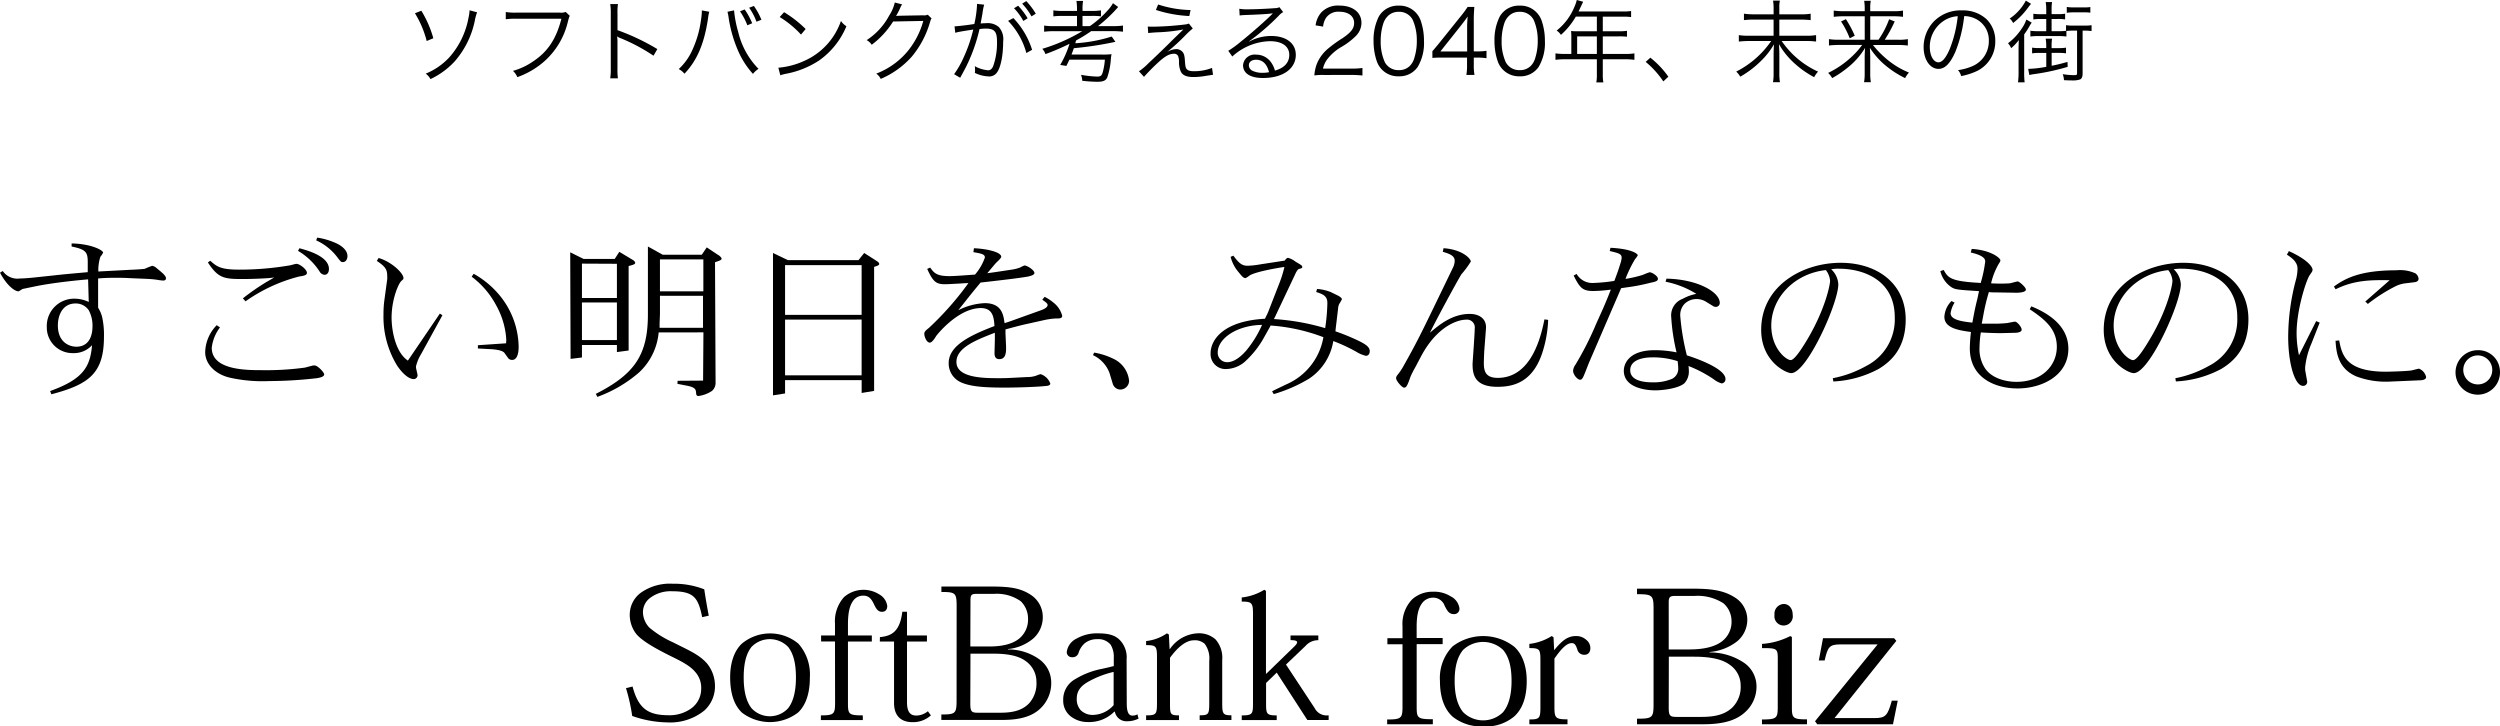 <svg xmlns="http://www.w3.org/2000/svg" width="446.564" height="129.767" viewBox="0 0 446.564 129.767">
  <g id="hero-ttl" transform="translate(0 42.444)">
    <path id="パス_2106" data-name="パス 2106" d="M189.827,103.406c-.711-3.458-1.447-4.632-5.406-4.632a6.054,6.054,0,0,0-4,1.269,3.173,3.173,0,0,0-1.174,2.538,4.1,4.1,0,0,0,1.142,2.684,17.823,17.823,0,0,0,4.264,2.652c2.621,1.345,4.6,2.119,6.041,3.763a6.346,6.346,0,0,1,1.415,3.96,5.812,5.812,0,0,1-1.9,4.442A9.692,9.692,0,0,1,183.6,122.2a19.671,19.671,0,0,1-6.276-1.149,32.584,32.584,0,0,0-1.11-4.962l1.174-.3c1.079,4.125,2.957,5.133,6.51,5.133a6.6,6.6,0,0,0,4.036-1.269,4.3,4.3,0,0,0,1.713-3.49,4.188,4.188,0,0,0-1.079-2.989c-1.072-1.269-2.887-2.081-4.835-3.052-2.05-1.041-4.867-2.538-5.838-3.928a5.622,5.622,0,0,1-1.009-3.223,4.867,4.867,0,0,1,2.018-3.96,9.03,9.03,0,0,1,5.673-1.58,14.759,14.759,0,0,1,5.622,1c.2,1.377.5,3.173.806,4.7Z" transform="translate(-64.397 -35.605)"/>
    <path id="パス_2107" data-name="パス 2107" d="M207.958,119.3c0-2.589.47-4.264,1.377-5.444a4.543,4.543,0,0,1,6.58,0c.907,1.18,1.377,2.855,1.377,5.444,0,2.716-.571,4.442-1.409,5.5a4.442,4.442,0,0,1-6.51,0C208.529,123.732,207.958,122.019,207.958,119.3Zm-2.418-.038c0,3.052.806,5.076,2.113,6.314a8.249,8.249,0,0,0,10.077-.07c1.269-1.269,2.05-3.223,2.05-6.244a8.288,8.288,0,0,0-2.05-6.009,7.894,7.894,0,0,0-10.108,0C206.282,114.531,205.54,116.613,205.54,119.265Z" transform="translate(-75.116 -40.721)"/>
    <path id="パス_2108" data-name="パス 2108" d="M233.6,108.37h-2.481V107.3H233.6v-2.113a6.449,6.449,0,0,1,1.612-4.734,5.273,5.273,0,0,1,6.276-.5,2.8,2.8,0,0,1,1.447,2.075c0,.673-.336,1.047-.939,1.047-.806,0-1.11-.7-1.478-1.447s-.806-1.44-1.847-1.44a2.189,2.189,0,0,0-1.682.736c-.673.806-1.072,2.018-1.072,4.4v1.98h4.264v1.079h-4.264V119.36c0,2.012.133,2.215,2.652,2.215v.838H231.08v-.838c2.348,0,2.538-.235,2.538-2.284Z" transform="translate(-84.45 -36.235)"/>
    <path id="パス_2109" data-name="パス 2109" d="M247.689,109.851c2.119-.2,3.566-1.009,4-4.531h.838v4.239h3.56v1.079h-3.56v10.844c0,1.574.47,2.38,1.643,2.38a3.325,3.325,0,0,0,2.088-.774l.533.742a4.733,4.733,0,0,1-3.287,1.212c-1.713,0-3.293-.812-3.293-3.427V110.637H247.67Z" transform="translate(-90.512 -38.49)"/>
    <path id="パス_2110" data-name="パス 2110" d="M270.193,100.707c0-.907.133-1.174,1-1.174h3.173a7.432,7.432,0,0,1,4.8,1.307,4.3,4.3,0,0,1,1.307,3.059,4.4,4.4,0,0,1-1.542,3.592c-1.212,1.009-3.09,1.44-5.406,1.44h-3.357Zm-2.481,17.831c0,2.38-.209,2.538-2.722,2.538v.971h10.946c3.49,0,5.47-.806,6.783-2.081a6.238,6.238,0,0,0,1.9-4.632,5.114,5.114,0,0,0-2.151-4.131,9.556,9.556,0,0,0-5.571-1.745v-.07a8.211,8.211,0,0,0,4.531-1.9,5.076,5.076,0,0,0,1.681-3.858,4.677,4.677,0,0,0-2.151-3.928c-1.815-1.212-3.807-1.478-6.917-1.478H265v.971c2.538,0,2.722.171,2.722,2.589Zm2.481-8.325h4.163c2.754,0,4.6.47,5.774,1.377a4.5,4.5,0,0,1,1.847,3.687,5.279,5.279,0,0,1-1.314,3.807c-1.136,1.174-2.684,1.675-5.076,1.675h-4.156c-1.041,0-1.269-.235-1.269-1.643Z" transform="translate(-96.842 -35.895)"/>
    <path id="パス_2111" data-name="パス 2111" d="M308.3,124.223a5.076,5.076,0,0,1-3.63,1.745,3.071,3.071,0,0,1-2.215-.806,2.875,2.875,0,0,1-.742-2.113c0-1.548.939-2.418,2.253-3.122a17.2,17.2,0,0,1,4.334-1.643Zm2.316-8.16a4.442,4.442,0,0,0-1.11-3.357c-.838-.939-2.018-1.307-4.029-1.307a7.367,7.367,0,0,0-3.807.939,3.1,3.1,0,0,0-1.739,2.354.9.9,0,0,0,.933.971,1.1,1.1,0,0,0,1.18-.806,3.807,3.807,0,0,1,1.041-1.643,3.433,3.433,0,0,1,2.284-.774,2.811,2.811,0,0,1,2.411,1.009,4.194,4.194,0,0,1,.546,2.348v1.447l-1.986.47a14.664,14.664,0,0,0-4.968,1.9,4.169,4.169,0,0,0-2.081,3.731,3.566,3.566,0,0,0,1.345,2.887,4.93,4.93,0,0,0,3.084,1.009,6.3,6.3,0,0,0,4.7-1.853h.1A2.094,2.094,0,0,0,310.7,127.1a4.55,4.55,0,0,0,2.05-.47l-.2-.768a1.694,1.694,0,0,1-.907.228c-.673,0-1-.673-1-2.176Z" transform="translate(-109.376 -40.71)"/>
    <path id="パス_2112" data-name="パス 2112" d="M336.232,123.881c0,1.9.14,2.151,1.643,2.151v.838H332.2v-.838c1.612,0,1.713-.2,1.713-2.215V116.33a4.369,4.369,0,0,0-.806-3.059,2.589,2.589,0,0,0-1.948-.635c-1.409,0-2.919,1.269-4.258,3.122v8.071c0,2.012.032,2.215,1.605,2.215v.838h-5.87v-.838c1.808,0,1.942-.2,1.942-2.215v-8.173c0-1.948-.171-2.183-1.942-2.151v-.736a8.021,8.021,0,0,0,3.718-1.377l.343.2.133,2.583h.07a6.393,6.393,0,0,1,4.9-2.786,4.442,4.442,0,0,1,3.223,1.072,4.956,4.956,0,0,1,1.206,3.731Z" transform="translate(-117.911 -40.705)"/>
    <path id="パス_2113" data-name="パス 2113" d="M353.935,114.131l4.8-4.664c.907-.838,1.142-1.339-.47-1.339V107.3h4.968v.844a2.963,2.963,0,0,0-2.278,1.009l-3.5,3.338,5.133,7.792a2.386,2.386,0,0,0,2.487,1.269v.838h-3.807l-5.47-8.458-1.9,1.847v3.579c0,1.948.063,2.215,1.9,2.215v.838H349.55v-.838c1.948,0,2.012-.267,2.012-2.215V103.426c0-1.948-.2-2.183-2.012-2.183v-.736a9.645,9.645,0,0,0,4.029-1.377l.3.2v14.8Z" transform="translate(-127.745 -36.228)"/>
    <path id="パス_2114" data-name="パス 2114" d="M393.231,109.069h-2.7v-1.091h2.7v-2.151a6.289,6.289,0,0,1,1.758-4.816,5.438,5.438,0,0,1,3.725-1.333,5.514,5.514,0,0,1,3.109.819,2.841,2.841,0,0,1,1.574,2.119.939.939,0,0,1-1.028,1.06c-.876,0-1.206-.717-1.605-1.472a2.171,2.171,0,0,0-2.011-1.466,2.462,2.462,0,0,0-1.828.749c-.73.825-1.168,2.05-1.168,4.442v2.018H400.4v1.091h-4.639V120.2c0,2.05.146,2.253,2.887,2.253v.907H390.49V122.5c2.538,0,2.741-.235,2.741-2.322Z" transform="translate(-142.707 -36.426)"/>
    <path id="パス_2115" data-name="パス 2115" d="M407.615,114a9.021,9.021,0,0,1,11,.063c1.421,1.269,2.234,3.414,2.234,6.111,0,3.078-.844,5.076-2.234,6.345a7.869,7.869,0,0,1-5.552,1.777,8.154,8.154,0,0,1-5.413-1.707c-1.421-1.269-2.3-3.312-2.3-6.422A8.07,8.07,0,0,1,407.615,114Zm1.9,11.777a5.076,5.076,0,0,0,7.088,0c.914-1.091,1.536-2.83,1.536-5.6,0-2.627-.508-4.334-1.5-5.533a5.191,5.191,0,0,0-7.164,0c-.984,1.2-1.5,2.906-1.5,5.533,0,2.767.622,4.505,1.536,5.6Z" transform="translate(-148.137 -40.987)"/>
    <path id="パス_2116" data-name="パス 2116" d="M432.493,116.434c0-1.948-.178-2.119-1.973-2.119v-.749a9.518,9.518,0,0,0,3.985-1.4l.33.2.108,2.284h.038c1.428-1.739,2.411-2.487,3.877-2.487a2.653,2.653,0,0,1,1.828.679,1.9,1.9,0,0,1,.73,1.466c0,.755-.406,1.2-1.06,1.2a1.231,1.231,0,0,1-1.269-.958c-.292-.85-.514-1.123-.99-1.123-.945,0-1.9,1.053-3.1,2.76v8.6c0,2.018.184,2.253,2.335,2.253v.876H430.52v-.857c1.827,0,1.973-.2,1.973-2.253Z" transform="translate(-157.336 -40.993)"/>
    <path id="パス_2117" data-name="パス 2117" d="M463.777,102.437c0-2.456-.216-2.627-2.957-2.627v-.99h9.829c3.363,0,5.559.273,7.532,1.5a4.689,4.689,0,0,1,2.341,3.991,5.032,5.032,0,0,1-1.828,3.928,9.3,9.3,0,0,1-4.937,1.9v.07a10.927,10.927,0,0,1,6.066,1.777,5.114,5.114,0,0,1,2.341,4.2,6.1,6.1,0,0,1-2.05,4.708c-1.415,1.307-3.579,2.145-7.38,2.145H460.82v-.99c2.741,0,2.957-.171,2.957-2.6Zm2.709,7.24h3.655c2.538,0,4.569-.444,5.882-1.466a4.366,4.366,0,0,0,1.682-3.655,4.239,4.239,0,0,0-1.428-3.109,8.479,8.479,0,0,0-5.222-1.326h-3.471c-.952,0-1.1.273-1.1,1.193Zm0,10.381c0,1.434.216,1.669,1.352,1.669h4.518c2.6,0,4.277-.508,5.521-1.707a5.178,5.178,0,0,0,1.459-3.89,4.493,4.493,0,0,0-2.011-3.757c-1.269-.92-3.293-1.4-6.288-1.4h-4.531Z" transform="translate(-168.409 -36.114)"/>
    <path id="パス_2118" data-name="パス 2118" d="M498.824,113.1c0-2.018-.076-2.088-2.817-2.088v-.749a13.072,13.072,0,0,0,5.045-1.4l.292.165v12.462c0,1.98.108,2.253,2.7,2.253v.876H496v-.857c2.671,0,2.817-.273,2.817-2.253Zm1.06-9.969c.876,0,1.605.717,1.605,1.942a1.645,1.645,0,1,1-3.249,0A1.739,1.739,0,0,1,499.883,103.13Z" transform="translate(-181.266 -37.689)"/>
    <path id="パス_2119" data-name="パス 2119" d="M512.358,112.76h12.691l.406.476-11.041,13.795h7.2c1.9,0,2.3-.444,3.033-3.109h1.06l-.85,4.22H511.33l-.4-.546,11.187-13.725h-6.656c-2.011,0-2.265.514-2.811,2.868h-1.041Z" transform="translate(-186.722 -41.209)"/>
    <path id="パス_2121" data-name="パス 2121" d="M60.406,16.041a7.334,7.334,0,0,0-1.472,3.636c0,4,6.149,4,9.03,4a50.655,50.655,0,0,0,7.615-.457l1.447-.381h.292c.527,0,1.7,1.225,1.7,1.593,0,.52-1.142.635-1.269.673a75.839,75.839,0,0,1-8.535.52,26.76,26.76,0,0,1-7.17-.635c-2.538-.635-4.283-2.443-4.283-4.518a7.1,7.1,0,0,1,2.062-4.829Zm4.086-5.191a42.692,42.692,0,0,1,4.29-2.97c.127-.057,1.307-.761,1.307-.761s-.755.1-.819.1c-.723.057-2.779.178-4.842.178-3.369,0-4.353-.178-6.187-2.963l.425-.3c1.149,1.009,1.783,1.586,5.172,1.586a53.429,53.429,0,0,0,8.884-.736c.2,0,1.117-.3,1.345-.3.552,0,1.866.977,1.866,1.618,0,.336-.393.52-1.345.635a29.053,29.053,0,0,0-9.62,4.442ZM74.6,1.9c1.345.368,5.267,1.409,5.267,3.7,0,.736-.387,1.041-.78,1.041A1.118,1.118,0,0,1,78.2,6.06a11.523,11.523,0,0,0-3.858-3.693ZM77.774,0a12.8,12.8,0,0,1,3.534,1.072c.914.457,1.866,1.218,1.866,2.227,0,.552-.292,1.072-.819,1.072-.324,0-.324,0-1.079-.977A9.772,9.772,0,0,0,77.583.489Z" transform="translate(-21.109)"/>
    <path id="パス_2122" data-name="パス 2122" d="M107.929,9.554a4.13,4.13,0,0,0,0-.635c0-1.1-.324-1.65-1.859-2.659l.324-.52c2.259.635,4.442,2.69,4.442,3.6,0,.152-.032.184-.393.52-.489.431-1.732,3.243-1.732,6.542,0,2.138.635,6.142,2.913,7.665l5.711-8.4.457.3-3.807,6.936a7.393,7.393,0,0,0-.914,2.2,1.675,1.675,0,0,0,.032.4l.228,1.009a.692.692,0,0,1-.635.857c-1.371,0-2.811-2.113-3.039-2.481a16.689,16.689,0,0,1-2.392-9.042,18.4,18.4,0,0,1,.165-2.627Zm21.238,11.422c0-.152.032-.489.032-.635a14.157,14.157,0,0,0-1.77-6.079,15.356,15.356,0,0,0-4.416-5.184l.362-.52a16.32,16.32,0,0,1,4.708,3.941,14.823,14.823,0,0,1,3.325,9.036c0,.457,0,2.411-1.174,2.411a.933.933,0,0,1-.635-.241l-.73-1.009c-.393-.52-1.827-.635-2.418-.673l-2.322-.121v-.584Z" transform="translate(-38.764 -2.098)"/>
    <path id="パス_2123" data-name="パス 2123" d="M160.583,22.577,160.52,3.541l2.386,1.18h5.565l.812-1.269,2.392,1.434a.876.876,0,0,1,.457.52c0,.273-.457.4-1.18.584V21.079l-2.094.279V20.09h-6.244v2.234Zm2.031-17.018V11.7h6.244V5.59Zm0,6.936V19.22h6.244V12.494Zm13.706,5.349a11.117,11.117,0,0,1-3.534,7.183,23.757,23.757,0,0,1-7.424,4.34l-.266-.546c6.942-3.515,9.3-6.98,9.3-14.182V2.5l2.646,1.472h6.98l.882-1.314L186.923,4c.07,0,.635.431.635.673s-.355.368-1.174.635l.1,21.454a1.9,1.9,0,0,1-.635,1.529,5.628,5.628,0,0,1-2.418.914c-.3,0-.393-.152-.425-.489-.038-.635-.07-1.034-1.605-1.345l-1.732-.336.032-.546,4.55-.032.063-8.617Zm.228-6.542v3.3l-.063,1.561v.857h7.754V11.307Zm0-.793H184.3V4.8h-7.754Z" transform="translate(-58.663 -0.914)"/>
    <path id="パス_2124" data-name="パス 2124" d="M217.6,29.756V4.33L220.246,5.6h12.627l1.015-1.269,2.2,1.409c.2.089.489.336.489.552s-.324.336-.914.52V28.963l-2.227.368V27.04H219.757v2.38ZM219.757,6.5v8.884h13.674V6.5Zm0,9.721v9.962h13.674V16.221Z" transform="translate(-79.523 -1.582)"/>
    <path id="パス_2125" data-name="パス 2125" d="M278.541,26a4.81,4.81,0,0,0,1.637-.247,5.3,5.3,0,0,1,.787-.273A2.765,2.765,0,0,1,282.7,27.16c0,.368-.59.425-.717.425-1.9.216-5.825.3-7.392.3-3.5,0-6.085-.152-7.856-.945a3.693,3.693,0,0,1-2.189-3.42c0-3.027,3.528-4.861,8.179-6.631-.1-1.377-.2-3.211-2.424-3.211-4.086,0-7.887,4.829-7.983,4.981s-.685,1.193-1.142,1.193c-.59,0-.984-1.1-.984-1.561,0-.209,0-.457.787-1.034a53.939,53.939,0,0,0,7.094-8.04c-.489,0-1.269.063-1.732.089l-1.9.1c-2.031.089-2.583-.184-3.731-2.722l.527-.241c.717,1.009,1.212,1.529,3.465,1.529.984,0,3.7-.216,4.55-.279a9.355,9.355,0,0,0,1.764-3.052c0-.584-.635-.7-2.056-.952l.1-.7c2.538.121,4.873.73,4.873,1.523,0,.216-.489.673-.781.952s-.393.425-1.707,1.986c.495-.063,1.149-.152,1.77-.247l2.659-.4a6.822,6.822,0,0,0,1.5-.4,4.087,4.087,0,0,1,.717-.336c.457,0,1.77.825,1.77,1.345,0,.425-.984.584-1.117.635-1.9.311-4.15.584-8.5,1.072-.787.945-1.574,1.9-2.652,3.268l-1.339,1.682a11.46,11.46,0,0,1,4.74-1.269c3.078,0,3.338,2.138,3.534,3.572.3-.089.92-.3,1.11-.368l5.533-1.986c.165-.057,1.047-.393,1.047-.882,0-.279-.3-.489-.952-.952l.425-.514a8.059,8.059,0,0,1,1.542,1.009,4.4,4.4,0,0,1,1.593,2.373c0,.489-.457.489-1.269.489a13.96,13.96,0,0,0-1.9.273l-2.849.635c-1.472.311-2.976.736-4.118,1.041a5.557,5.557,0,0,1,0,.635l.1,2.2c.07,1.466-.1,2.475-1.206,2.475-.787,0-.85-.673-.85-1.066l.063-2.538v-1.11c-3.395,1.314-6.866,2.678-6.866,5.216,0,2.9,5.007,2.9,7.615,2.9.463,0,1.149,0,2.2-.057Z" transform="translate(-95.088 -1.093)"/>
    <path id="パス_2126" data-name="パス 2126" d="M310.624,36a5.711,5.711,0,0,0-2.944-3.173l.2-.457a12.341,12.341,0,0,1,3.433,1.1,4.856,4.856,0,0,1,2.817,3.947,1.586,1.586,0,0,1-1.605,1.555,1.453,1.453,0,0,1-1.307-1.009Z" transform="translate(-112.443 -11.83)"/>
    <path id="パス_2127" data-name="パス 2127" d="M354.293,28.076a11.216,11.216,0,0,0,6.637-8.433,32.812,32.812,0,0,0-9.423-2.081,2.711,2.711,0,0,0-.159.3l-1.269,2.265a17.088,17.088,0,0,1-3.217,3.934,5.324,5.324,0,0,1-3.2,1.269,2.671,2.671,0,0,1-2.881-2.811c0-2.411,2.291-5.774,9.715-6.168.362-.768.527-1.072.635-1.377l2.024-5.2A20.664,20.664,0,0,0,353.97,7.1c-.717.089-4.873.761-6.18,1.491a3.872,3.872,0,0,1-.755.495c-.425,0-.685-.368-1.269-1.072a6.77,6.77,0,0,1-1.409-2.722l.495-.209c1.047,1.434,1.6,1.8,2.538,1.8a14.8,14.8,0,0,0,2.259-.247l4.378-.673c.07-.121.33-.489.59-.489a3.388,3.388,0,0,1,1.269.635c1.117.673,1.269.73,1.269,1.009,0,.178-.1.209-.552.33-.3.063-.59.673-.755,1.041l-3.6,7.615-.165.3a41.245,41.245,0,0,1,9.163,1.624,33.68,33.68,0,0,0,.393-4.493c0-1.193-.692-1.561-2-1.961l.165-.546a8.249,8.249,0,0,1,2.418.546l1.377.673c.1.063.635.336.635.635a7.756,7.756,0,0,1-.457.793,2.208,2.208,0,0,0-.228.914l-.425,3.553s-.038.393-.038.457a35.991,35.991,0,0,1,4.29,1.77c1.11.552,1.834,1.041,1.834,1.777,0,.393-.2.825-.692.825a5.838,5.838,0,0,1-1.732-.736,29.72,29.72,0,0,0-4.086-1.9,9.962,9.962,0,0,1-4.29,6.694,26.442,26.442,0,0,1-6.345,2.779l-.3-.489c.235-.121.267-.152.33-.184Zm-12.24-5.711a1.675,1.675,0,0,0,1.7,1.745c1.574,0,2.982-1.624,3.369-2.05a19.226,19.226,0,0,0,2.849-4.613c-4.448.057-7.919,2.4-7.919,4.943Z" transform="translate(-124.538 -1.857)"/>
    <path id="パス_2128" data-name="パス 2128" d="M420.165,15.785a21.336,21.336,0,0,1-.882,5.349c-1.7,5.838-5.343,6.606-8.179,6.606-4.156,0-4.442-2.291-4.442-4.093,0-.247.387-5.349.387-6.345a1.383,1.383,0,0,0-1.536-1.555c-1.536,0-5.2,1.187-8.046,6.536l-1.047,1.986a15.506,15.506,0,0,0-.882,1.758c-.558,1.65-.755,1.859-1.117,1.859S393,26.668,393,26.2a.889.889,0,0,1,.2-.514,10.825,10.825,0,0,0,.984-1.409C396.6,20,397.55,18.05,399.739,13.526l3.376-6.98a3.052,3.052,0,0,0,.355-1.314c0-.977-1.047-1.269-2.126-1.618l.133-.635c3.433.247,4.873,1.9,4.873,2.386a17.113,17.113,0,0,1-1.669,2.259c-.755,1.193-4.677,8.439-5.628,10.451,1.574-1.339,3.928-3.357,7.1-3.357,1.637,0,2.913.793,2.913,2.38,0,.279-.26,3.452-.292,4-.038.152-.1,2.107-.1,2.322,0,1.434.228,2.722,2.487,2.722,6.149,0,7.786-7.735,8.344-10.451Z" transform="translate(-143.624 -1.089)"/>
    <path id="パス_2129" data-name="パス 2129" d="M448.252,13.546c.857-2.018,1.015-2.449,1.314-3.211a25.749,25.749,0,0,1-3.141.247c-1.9,0-2.392-.552-3.5-2.754l.527-.3a3.236,3.236,0,0,0,2.976,1.618,30.107,30.107,0,0,0,3.763-.368c.228-.577.52-1.4.717-1.954l.425-1.333a4,4,0,0,0,.165-.857c0-.7-.59-.825-2.126-1.193l.127-.577c3.807.184,4.88,1.072,4.88,1.345a4.02,4.02,0,0,1-.495.7,22.171,22.171,0,0,0-1.7,3.509,21.46,21.46,0,0,0,3.141-.73,9.031,9.031,0,0,1,1.18-.457c.362,0,1.472.635,1.472,1.187,0,.4-.495.52-1.377.7a33.08,33.08,0,0,1-4.144.806l-1.047.152-5.768,13.364c-.133.336-.755,1.954-.914,2.291-.228.52-.393.7-.635.7-.495,0-1.269-.92-1.269-1.618a2.189,2.189,0,0,1,.425-1.072,56.313,56.313,0,0,0,3.731-7.367Zm18.326-1.041a3.23,3.23,0,0,0-1.7-.489,3.09,3.09,0,0,0-2.164.882,2.913,2.913,0,0,0-.742,2.2,42.609,42.609,0,0,0,1.174,6.98c.495.152,6.942,2.17,6.9,4.251a.749.749,0,0,1-.685.761,4.213,4.213,0,0,1-1.44-.761,22.914,22.914,0,0,0-4.48-2.354,7.661,7.661,0,0,1,.063.857,3.078,3.078,0,0,1-.793,2.227c-1.047.92-3.807,1.269-5.235,1.269-.945,0-5.59-.184-5.59-3.509,0-1.193.85-3.668,5.559-3.668a19.836,19.836,0,0,1,3.864.393,35.244,35.244,0,0,1-.952-6.263,3.146,3.146,0,0,1,2.031-3.3,8.318,8.318,0,0,1,2.456-.888,16.435,16.435,0,0,0-5.5-2.17l.165-.546c5.4.089,9.518,2.322,9.518,4.34a.7.7,0,0,1-.711.7.907.907,0,0,1-.393-.089Zm-9.588,9.931c-1.992,0-3.96.577-3.96,2.291,0,2.17,3.211,2.17,4.093,2.17a8.344,8.344,0,0,0,3.4-.635,2.011,2.011,0,0,0,1.079-1.986c0-.336-.063-.825-.1-1.161a14.169,14.169,0,0,0-4.518-.679Z" transform="translate(-161.831 -1.045)"/>
    <path id="パス_2130" data-name="パス 2130" d="M508.572,27.706a19.881,19.881,0,0,0,5.99-2.2,9.306,9.306,0,0,0,5.076-8.681c0-6.752-5.711-8.681-9.981-8.681a7.139,7.139,0,0,0-1.371.1,3.923,3.923,0,0,1,1.269,2.69c0,3.388-5.628,15.864-8.408,15.864-.952,0-5.368-2.107-5.368-7.729,0-7.824,7.329-11.98,14.2-11.98,6.542,0,11.612,3.725,11.612,10.115,0,5.076-2.538,7.456-4.81,8.833a19.037,19.037,0,0,1-8.11,2.253Zm-10.99-9.41c0,4.125,2.684,6.174,3.465,6.174s2.424-2.779,3.014-3.757c3.141-5.317,4.023-9.658,4.023-10.419a3.5,3.5,0,0,0-.755-1.9c-5.559.59-9.747,4.9-9.747,9.905Z" transform="translate(-181.186 -2.591)"/>
    <path id="パス_2131" data-name="パス 2131" d="M553.114,10.728c-3.763-.241-4.188-.273-4.873-.673a4.82,4.82,0,0,1-2.031-2.9l.59-.216c.787,1.377,1.142,2.05,6.644,2.322a2.048,2.048,0,0,1,.1-.425,23.221,23.221,0,0,0,.685-3.427c0-.945-1.7-1.371-2.583-1.586l.165-.635c3.369.184,5.133,1.618,5.133,2.05a1.428,1.428,0,0,1-.26.546,12.509,12.509,0,0,0-1.409,3.547,27.419,27.419,0,0,0,3.338,0c.228-.032,1.212-.336,1.44-.336s1.44,1.009,1.44,1.466-1.148.552-1.637.552l-3.928-.063a6.878,6.878,0,0,1-1.047-.057,34.793,34.793,0,0,0-.977,4.061l-.3,1.586h1.967a22.024,22.024,0,0,0,2.646-.121c.2-.032,1.117-.241,1.345-.241.355,0,1.174.945,1.174,1.434,0,.336-.425.52-1.079.552l-2.221.057c-1.212.032-3.141-.057-3.991-.121a18.211,18.211,0,0,0-.235,2.659,6.276,6.276,0,0,0,.888,3.6c1.206,1.954,3.807,2.57,5.711,2.57,4.562-.006,7.208-2.925,7.208-6.244,0-2.932-1.732-4.677-4.842-6.72l.292-.52c2.487,1.009,6.612,3.173,6.612,7.576,0,4.74-4.645,7.088-9.093,7.088-3.763,0-8.509-1.739-8.509-7.177a27.343,27.343,0,0,1,.2-2.906c-2.157-.3-4.746-.673-4.746-2.716a4.34,4.34,0,0,1,1.269-2.811l.558.273a4.9,4.9,0,0,0-.717,1.9c0,1.269,2.354,1.5,3.89,1.682.26-1.4.393-2.259.92-4.366Z" transform="translate(-199.616 -1.166)"/>
    <path id="パス_2132" data-name="パス 2132" d="M605,27.706a19.823,19.823,0,0,0,5.984-2.2,9.3,9.3,0,0,0,5.076-8.681c0-6.752-5.711-8.681-9.975-8.681a7.214,7.214,0,0,0-1.377.1,3.923,3.923,0,0,1,1.269,2.69c0,3.388-5.622,15.864-8.408,15.864-.945,0-5.362-2.107-5.362-7.729,0-7.824,7.329-11.98,14.195-11.98,6.612-.006,11.65,3.75,11.65,10.1,0,5.076-2.538,7.456-4.81,8.833a19.036,19.036,0,0,1-8.148,2.259ZM593.98,18.3c0,4.125,2.684,6.174,3.471,6.174s2.418-2.779,3.008-3.757c3.173-5.317,4.023-9.658,4.023-10.419a3.5,3.5,0,0,0-.749-1.9c-5.539.59-9.753,4.9-9.753,9.905Z" transform="translate(-216.426 -2.591)"/>
    <path id="パス_2133" data-name="パス 2133" d="M649.623,16.573,648.151,20.3a14.4,14.4,0,0,0-1.117,4.156,3.721,3.721,0,0,0,0,.635l.33,1.866a.711.711,0,0,1-.717.914c-1.44,0-2.652-3.877-2.652-8.8a40.049,40.049,0,0,1,1.44-10.356,8.641,8.641,0,0,0,.229-1.745c0-1.161-.85-1.859-1.9-2.538l.355-.635c3.306,1.5,4.226,2.811,4.226,3.331,0,.273-.133.425-.495.945-.59.793-2.354,6.142-2.354,10.387a19.414,19.414,0,0,0,.425,3.941l3.071-6.1Zm2.538-6.447c1.9-1.345,4.442-2.9,11.168-2.9a6.535,6.535,0,0,1,3.4.552,1.377,1.377,0,0,1,.558.945c0,.336-.228.577-.755.635l-1.764.216a5.293,5.293,0,0,0-1.567.489,29.14,29.14,0,0,0-4.975,3.173l-.457-.425L662.117,9c-3.465-.063-6.377,0-9.651,1.618Zm.945,9.626c.5,2.754,1.345,5.59,8.376,5.59.3,0,3.109-.057,4.442-.209.228-.032,1.314-.336,1.44-.336a2.081,2.081,0,0,1,1.269,1.5c0,.52-.85.577-1.079.577l-5.711.247a15.051,15.051,0,0,1-5.628-.92c-3.4-1.434-3.63-4.442-3.763-6.384Z" transform="translate(-235.266 -1.389)"/>
    <path id="パス_2134" data-name="パス 2134" d="M695.21,31.689a3.852,3.852,0,0,1,3.96,3.693,3.972,3.972,0,1,1-3.96-3.693Zm0,6.111a2.538,2.538,0,0,0,2.583-2.418A2.589,2.589,0,1,0,695.21,37.8Z" transform="translate(-252.616 -11.58)"/>
    <path id="パス_2120" data-name="パス 2120" d="M15.737,8.055c-3.858.336-6.8.761-8.344,1.041-.127,0-3.338.673-3.338.673-.127.032-.635.425-.78.425-.59,0-2.005-.945-3.274-3.331l.489-.3A3.169,3.169,0,0,0,3.534,7.9c.984,0,2.646-.184,2.944-.216l3.173-.336c1.8-.209,4.023-.393,6.022-.577V4.94c0-1.8-.393-2.234-2.881-2.754V1.64c3.433.057,5.628,1.193,5.628,1.65a3.858,3.858,0,0,1-.489.73,7.615,7.615,0,0,0-.362,2.633l5.787-.311c.393,0,2.392-.121,2.538-.184a13.141,13.141,0,0,1,1.269-.514,1.269,1.269,0,0,1,.685.3l.882.73c.133.127.914.736.914,1.161s-.324.431-.552.431a8.166,8.166,0,0,1-.984-.127,19.284,19.284,0,0,0-1.992-.178l-3.046-.127c-.85-.057-1.732-.057-2.538-.057-1.44,0-2.354.057-3.008.121v5.222a5.648,5.648,0,0,1,.717,1.65,14.683,14.683,0,0,1,.33,3.515c0,6.574-2.684,8.528-9.391,10.3l-.228-.577c5.857-2.113,7.164-4.277,7.488-8.192A4.34,4.34,0,0,1,13.1,21.228a4.581,4.581,0,0,1-4.74-4.645,4.876,4.876,0,0,1,4.905-5.076,5.971,5.971,0,0,1,2.589.584Zm-2.259,4.309c-2.259,0-3.141,2.05-3.141,3.915,0,3.116,2.164,3.807,3.306,3.807,1.961,0,2.881-1.5,2.881-3.693a5.774,5.774,0,0,0-.66-2.8A2.767,2.767,0,0,0,13.478,12.364Z" transform="translate(0 -0.599)"/>
    <path id="パス_2179" data-name="パス 2179" d="M-148.88-11.12a17.883,17.883,0,0,1,2.1,4.96l1.184-.5a19.329,19.329,0,0,0-2.144-4.912Zm9.76-.528a7.578,7.578,0,0,1-.192,1.328,14.532,14.532,0,0,1-3.44,7.088,11.817,11.817,0,0,1-4.208,2.9,2.715,2.715,0,0,1,.848.976,14,14,0,0,0,4.272-3.1,15.868,15.868,0,0,0,3.648-7.312,8.32,8.32,0,0,1,.416-1.52Zm17.168.288a2.15,2.15,0,0,1-1.024.128h-7.872a9.615,9.615,0,0,1-1.808-.112v1.3a11.126,11.126,0,0,1,1.792-.1h8.144c-.912,3.584-2.416,5.872-5.04,7.616a11.888,11.888,0,0,1-3.616,1.7,3.028,3.028,0,0,1,.784,1.12,14.694,14.694,0,0,0,5.024-3.008,13.633,13.633,0,0,0,4.016-6.944c.224-.816.224-.816.336-.992ZM-112.624.5a10.881,10.881,0,0,1-.08-1.7V-6.016a5.588,5.588,0,0,0-.064-.944l.032-.016a1.765,1.765,0,0,0,.5.272,32.622,32.622,0,0,1,5.968,3.168l.688-1.184A39.681,39.681,0,0,0-112.7-8.1v-2.992a10.043,10.043,0,0,1,.08-1.664H-114a9.486,9.486,0,0,1,.1,1.632v9.936A10.29,10.29,0,0,1-114,.5Zm14.976-12.128a1.768,1.768,0,0,1,.016.256,12.692,12.692,0,0,1-.16,1.5A18.529,18.529,0,0,1-99.44-4.32a10.285,10.285,0,0,1-2.32,3.168,3.5,3.5,0,0,1,1.024.832c2.288-2.416,3.552-5.424,4.224-9.984a6.443,6.443,0,0,1,.208-1.088Zm4.592.24a7.432,7.432,0,0,1,.208,1.056,23.474,23.474,0,0,0,1.68,5.888A14.909,14.909,0,0,0-88.5-.288a3.711,3.711,0,0,1,.992-.9,13.968,13.968,0,0,1-3.632-6.608,20.115,20.115,0,0,1-.736-3.84Zm2.24-.08a11.85,11.85,0,0,1,1.312,2.5l.864-.368a12.655,12.655,0,0,0-1.344-2.464Zm1.632-.64a10.534,10.534,0,0,1,1.312,2.5l.88-.352a12.208,12.208,0,0,0-1.344-2.464Zm5.456,1.664A17.668,17.668,0,0,1-79.92-7.312l.832-.992a20.843,20.843,0,0,0-3.856-3.008Zm.112,10.4a8.407,8.407,0,0,1,.96-.256,16.131,16.131,0,0,0,5.968-2.384A14.033,14.033,0,0,0-71.808-8.8a3.2,3.2,0,0,1-.976-.944,12.09,12.09,0,0,1-6.528,7.12,13.926,13.926,0,0,1-4.656,1.232ZM-63.168-13.04A7.256,7.256,0,0,1-64.176-10.7,11.854,11.854,0,0,1-68.192-6.32a2.379,2.379,0,0,1,.9.832,15.425,15.425,0,0,0,3.824-4.16l5.392-.1a14.7,14.7,0,0,1-2.752,5.36A13.61,13.61,0,0,1-66.48-.336a2.412,2.412,0,0,1,.8.944,15.668,15.668,0,0,0,5.568-4,16.927,16.927,0,0,0,3.2-6.016c.176-.576.176-.592.32-.784l-.688-.672a1.572,1.572,0,0,1-.832.112c-4.624.08-4.624.08-4.832.128a15.3,15.3,0,0,0,.736-1.424,3.057,3.057,0,0,1,.352-.656Zm21.3,1.024a10.753,10.753,0,0,1,1.664,2.272l.768-.48a12.486,12.486,0,0,0-1.7-2.24Zm-10.5,4.384a9.156,9.156,0,0,1,.928-.208c.144-.032.912-.16,2.288-.368a26.414,26.414,0,0,1-1.76,5.072,15.881,15.881,0,0,1-1.664,2.9l1.088.64c.5-.9.832-1.536,1.04-1.936A30.055,30.055,0,0,0-48.032-8.3a9.187,9.187,0,0,1,1.152-.08c1.488,0,1.968.544,1.968,2.24A12.385,12.385,0,0,1-45.584-1.7q-.312.768-.912.768a5.981,5.981,0,0,1-2.384-.736,2.952,2.952,0,0,1,.048.624,3.575,3.575,0,0,1-.032.576A6.02,6.02,0,0,0-46.448.16,1.671,1.671,0,0,0-44.88-.592c.656-.928,1.072-3.056,1.072-5.5a3.23,3.23,0,0,0-.784-2.576,3.058,3.058,0,0,0-2.3-.672,9.325,9.325,0,0,0-.944.048c.144-.768.256-1.36.336-1.824a9.417,9.417,0,0,1,.3-1.536l-1.28-.144v.208A19.763,19.763,0,0,1-48.96-9.2c-1.3.208-2.96.4-3.536.416Zm11.952-5.2a10.752,10.752,0,0,1,1.664,2.272l.768-.48a12.608,12.608,0,0,0-1.7-2.256ZM-42.928-9.76a13.278,13.278,0,0,1,3.264,5.744l1.024-.576a14.468,14.468,0,0,0-3.344-5.664ZM-29.68-7.92a31.248,31.248,0,0,1-7.136,3.152,2.817,2.817,0,0,1,.56.944,41.423,41.423,0,0,0,4.3-1.84,17.97,17.97,0,0,1-1.664,3.776l1.1.176c.3-.592.4-.816.544-1.12h6.336a11.666,11.666,0,0,1-.384,2.256c-.176.608-.384.768-.976.768a17.878,17.878,0,0,1-2.9-.32A3.736,3.736,0,0,1-29.68.944a26.444,26.444,0,0,0,2.672.176c1.072,0,1.536-.208,1.792-.784a12.47,12.47,0,0,0,.64-3.232,6.811,6.811,0,0,1,.128-.912,14.05,14.05,0,0,1-1.808.064H-31.6c.192-.5.272-.7.416-1.136A61.5,61.5,0,0,0-23.76-6.016l-.656-.944a26.933,26.933,0,0,1-6.5,1.2c.048-.208.064-.272.128-.5a25.244,25.244,0,0,0,2.7-1.664h3.92a13.851,13.851,0,0,1,1.76.1v-1.1a11.327,11.327,0,0,1-1.76.1h-2.7a25.733,25.733,0,0,0,3.328-3.1c.144-.176.176-.208.272-.32l-.928-.672a6.08,6.08,0,0,1-.88,1.216,17.8,17.8,0,0,1-3.248,2.88h-1.312v-1.824h1.6a10.882,10.882,0,0,1,1.7.08v-1.072a11.186,11.186,0,0,1-1.76.1h-1.536v-.288a7.389,7.389,0,0,1,.1-1.5H-30.72a9.876,9.876,0,0,1,.1,1.5v.288H-33.1a10.812,10.812,0,0,1-1.744-.1v1.072a12.7,12.7,0,0,1,1.744-.08h2.48v1.824h-4.064a11.488,11.488,0,0,1-1.808-.1v1.1a14.588,14.588,0,0,1,1.824-.1Zm13.152-3.792a22.794,22.794,0,0,0,5.968,1.088l.224-1.072a19.566,19.566,0,0,1-5.792-.992ZM-17.9-7.584c.416-.048.752-.08,1.52-.128a30.69,30.69,0,0,0,4.768-.512c-1.152,1.1-1.968,1.9-2.432,2.368-1.3,1.28-2.624,2.56-3.776,3.632A11.528,11.528,0,0,1-19.552-.752l.9.992c.56-.64,1.616-1.728,2.4-2.448,1.328-1.232,2.112-1.68,2.944-1.68a.782.782,0,0,1,.736.384A2.768,2.768,0,0,1-12.4-2.4a4.048,4.048,0,0,0,.352,1.76c.336.624,1.04.912,2.24.912A12.723,12.723,0,0,0-7.616.064C-6.48-.112-6.48-.112-6.32-.128L-6.5-1.36a8.628,8.628,0,0,1-3.232.592c-.736,0-1.1-.128-1.328-.432-.176-.256-.224-.5-.288-1.5-.064-.912-.176-1.28-.5-1.6a1.484,1.484,0,0,0-1.088-.416,3.4,3.4,0,0,0-1.6.528,35.5,35.5,0,0,0,3.168-2.88A14.736,14.736,0,0,1-9.936-8.4l-.7-.88a3.043,3.043,0,0,1-.768.176,54.555,54.555,0,0,1-5.616.384c-.352,0-.56,0-.96-.032ZM-1.568-10.72A7.882,7.882,0,0,1-.7-10.8c2.432-.08,4.352-.192,4.864-.288A.619.619,0,0,1,4.3-11.1l.032.032-.064.064-.064.064-.224.224C2.88-9.632.352-7.408-1.36-6.048A17.825,17.825,0,0,1-3.6-4.416l.72,1.024A10.268,10.268,0,0,1,3.856-6.128c2.16,0,3.44.912,3.44,2.448,0,1.36-.88,2.336-2.56,2.8A4.58,4.58,0,0,0,4-2.416,3.223,3.223,0,0,0,1.36-3.728,2.078,2.078,0,0,0-.96-1.856c0,1.472,1.3,2.3,3.552,2.3C6.144.448,8.464-1.2,8.464-3.7c0-2.048-1.712-3.36-4.384-3.36a8.107,8.107,0,0,0-3.92.992L.128-6.112a41.055,41.055,0,0,0,5.264-4.544,2.953,2.953,0,0,1,.816-.672l-.672-.88a1.636,1.636,0,0,1-.768.176c-1.44.112-3.568.208-4.9.208a7.389,7.389,0,0,1-1.5-.1ZM3.68-.592A5.761,5.761,0,0,1,2.512-.48,4.088,4.088,0,0,1,.72-.848a1.092,1.092,0,0,1-.64-.976c0-.608.5-.992,1.3-.992C2.528-2.816,3.328-2.048,3.68-.592ZM18.4-.1a17.993,17.993,0,0,1,1.968.1V-1.344a13.969,13.969,0,0,1-1.952.112h-5.1a4.484,4.484,0,0,1,.912-1.856,8.712,8.712,0,0,1,2.3-1.968,12.612,12.612,0,0,0,2.72-2.064,3.34,3.34,0,0,0,.944-2.272c0-1.888-1.552-3.1-3.968-3.1a4.09,4.09,0,0,0-3.216,1.232A4.351,4.351,0,0,0,12-8.96l1.344.224a3.237,3.237,0,0,1,.56-1.616,2.646,2.646,0,0,1,2.32-1.04c1.632,0,2.656.784,2.656,2,0,.976-.528,1.68-2.112,2.752A21.723,21.723,0,0,0,14.32-4.88a7.023,7.023,0,0,0-2.08,2.752,7.347,7.347,0,0,0-.464,2.112,11.459,11.459,0,0,1,1.76-.08Zm8.448.24a3.911,3.911,0,0,0,3.392-1.68A8.344,8.344,0,0,0,31.36-6.16a11.014,11.014,0,0,0-.608-3.712,4.033,4.033,0,0,0-.96-1.472,3.942,3.942,0,0,0-2.928-1.136,3.931,3.931,0,0,0-3.584,1.968,9.354,9.354,0,0,0-.928,4.352,11.055,11.055,0,0,0,.608,3.7,3.974,3.974,0,0,0,.96,1.472A3.992,3.992,0,0,0,26.848.144Zm0-11.52A2.7,2.7,0,0,1,29.36-9.92a9.065,9.065,0,0,1,.72,3.728,9.924,9.924,0,0,1-.5,3.232,3.15,3.15,0,0,1-.752,1.248,2.666,2.666,0,0,1-1.968.752,2.725,2.725,0,0,1-2.48-1.392,8.841,8.841,0,0,1-.752-3.808,9.924,9.924,0,0,1,.5-3.232,3.267,3.267,0,0,1,.72-1.168A2.605,2.605,0,0,1,26.848-11.376Zm6.016,8.24c.528-.048,1.008-.064,1.9-.064h4.288v1.376A9.285,9.285,0,0,1,38.928-.1h1.456a9.176,9.176,0,0,1-.128-1.728V-3.2h.592a10.96,10.96,0,0,1,1.68.112V-4.416a10.746,10.746,0,0,1-1.664.112h-.608V-9.552a26.538,26.538,0,0,1,.1-2.7h-1.2a18.05,18.05,0,0,1-1.2,1.632L33.9-5.568c-.336.4-.7.848-1.04,1.232Zm6.208-1.152H34.288l3.68-4.64c.464-.592.864-1.12,1.2-1.6a19.457,19.457,0,0,0-.1,2.176ZM48.448.144a3.911,3.911,0,0,0,3.392-1.68A8.344,8.344,0,0,0,52.96-6.16a11.014,11.014,0,0,0-.608-3.712,4.033,4.033,0,0,0-.96-1.472,3.942,3.942,0,0,0-2.928-1.136,3.931,3.931,0,0,0-3.584,1.968,9.354,9.354,0,0,0-.928,4.352,11.055,11.055,0,0,0,.608,3.7,3.974,3.974,0,0,0,.96,1.472A3.992,3.992,0,0,0,48.448.144Zm0-11.52A2.7,2.7,0,0,1,50.96-9.92a9.065,9.065,0,0,1,.72,3.728,9.924,9.924,0,0,1-.5,3.232,3.15,3.15,0,0,1-.752,1.248,2.666,2.666,0,0,1-1.968.752,2.725,2.725,0,0,1-2.48-1.392,8.841,8.841,0,0,1-.752-3.808,9.924,9.924,0,0,1,.5-3.232,3.267,3.267,0,0,1,.72-1.168A2.605,2.605,0,0,1,48.448-11.376Zm9.232,7.52H56.464a11.064,11.064,0,0,1-1.616-.1V-2.8a11.532,11.532,0,0,1,1.616-.1H62.24v2.64a7.123,7.123,0,0,1-.1,1.488h1.264A7.3,7.3,0,0,1,63.3-.256V-2.9h4.032a11.532,11.532,0,0,1,1.616.1V-3.952a10.765,10.765,0,0,1-1.616.1H63.3V-6.992h2.912a11.577,11.577,0,0,1,1.408.064V-7.984a8.645,8.645,0,0,1-1.424.08H63.3v-2.608h3.616a8.74,8.74,0,0,1,1.44.08V-11.52a8.392,8.392,0,0,1-1.44.08H58.976l.608-1.3c.1-.192.144-.3.208-.432l-1.136-.32a6.334,6.334,0,0,1-.4,1.168,10.427,10.427,0,0,1-3.2,4.3,2.512,2.512,0,0,1,.768.768,13.163,13.163,0,0,0,2.656-3.264h3.76V-7.9H58.768c-.448,0-.8-.016-1.136-.048a8.87,8.87,0,0,1,.048.944Zm1.04,0V-6.992h3.52v3.136ZM70.96-2.432a15.969,15.969,0,0,1,3.152,3.488l.9-.848a16.3,16.3,0,0,0-3.216-3.392Zm23.872-8.5v-1.136a5.676,5.676,0,0,1,.1-1.312H93.712a8,8,0,0,1,.1,1.312v1.136H90.272a11.348,11.348,0,0,1-1.76-.112v1.152a15.168,15.168,0,0,1,1.76-.1h3.536V-7.1H89.36a11.486,11.486,0,0,1-1.76-.112v1.152a15.37,15.37,0,0,1,1.76-.1h4.016A16.738,16.738,0,0,1,87.136-.7a4.12,4.12,0,0,1,.72.912,17.362,17.362,0,0,0,3.7-2.816,13.7,13.7,0,0,0,2.32-2.96c-.048.96-.064,1.232-.064,1.728V-.384A8.835,8.835,0,0,1,93.7,1.2h1.248a8.953,8.953,0,0,1-.112-1.584V-3.872c0-.4-.016-.8-.064-1.728a13.552,13.552,0,0,0,2.576,3.248A17,17,0,0,0,101.056.3a4.281,4.281,0,0,1,.7-.992,15.712,15.712,0,0,1-6.5-5.472h4.352a13.525,13.525,0,0,1,1.792.1V-7.216a10.115,10.115,0,0,1-1.792.112H94.832v-2.88h3.824a13.1,13.1,0,0,1,1.776.1V-11.04a9.765,9.765,0,0,1-1.792.112Zm16.24,4.544v-4.192h4.112a12.58,12.58,0,0,1,1.744.1V-11.6a9.014,9.014,0,0,1-1.776.112h-4.08v-.528a6,6,0,0,1,.1-1.328h-1.184a8.2,8.2,0,0,1,.1,1.328v.528h-3.792a11.407,11.407,0,0,1-1.744-.112v1.12a14.526,14.526,0,0,1,1.712-.1h3.824v4.192h-4.64A11,11,0,0,1,103.7-6.5V-5.36a16.217,16.217,0,0,1,1.76-.1h4.176A14.313,14.313,0,0,1,108-3.584a16.646,16.646,0,0,1-4.448,3.12,4.018,4.018,0,0,1,.72.928,18.449,18.449,0,0,0,2.864-1.952,12.967,12.967,0,0,0,3.008-3.44c-.048.96-.064,1.232-.064,1.712V-.352a8.689,8.689,0,0,1-.112,1.552h1.216a8.57,8.57,0,0,1-.112-1.552V-3.216c0-.416-.016-.848-.064-1.728a14.493,14.493,0,0,0,2.256,2.688A17.441,17.441,0,0,0,117.3.464a4.544,4.544,0,0,1,.688-.992,14.821,14.821,0,0,1-4.32-2.7,16.306,16.306,0,0,1-2.112-2.224H116a13.525,13.525,0,0,1,1.792.1V-6.5a8.613,8.613,0,0,1-1.76.112h-2.368a23.752,23.752,0,0,0,1.776-3.264l-.992-.4a15.68,15.68,0,0,1-1.9,3.664Zm-5.216-3.264a15.207,15.207,0,0,1,1.552,3.008l.9-.464a19.523,19.523,0,0,0-1.584-2.96Zm22-.96a4.6,4.6,0,0,1,1.856.4,4.218,4.218,0,0,1,2.544,4.016,4.83,4.83,0,0,1-2.832,4.48,9.591,9.591,0,0,1-2.672.752,2.542,2.542,0,0,1,.56,1.072,12.378,12.378,0,0,0,2.432-.736,5.826,5.826,0,0,0,3.664-5.52,5.356,5.356,0,0,0-1.552-3.9,6.194,6.194,0,0,0-4.4-1.584A6.683,6.683,0,0,0,122.288-9.5a6.656,6.656,0,0,0-1.68,4.416c0,2.24,1.136,3.9,2.656,3.9,1.152,0,2.1-.96,3.024-3.072A23.984,23.984,0,0,0,127.856-10.608Zm-1.152.016a21.976,21.976,0,0,1-1.456,5.92c-.688,1.568-1.328,2.32-2,2.32-.864,0-1.536-1.184-1.536-2.72A5.533,5.533,0,0,1,124.32-9.84,5.053,5.053,0,0,1,126.7-10.592Zm21.312,2.576V-.384c0,.256-.1.32-.528.32a13.527,13.527,0,0,1-2.032-.176A3.638,3.638,0,0,1,145.68.832c.672.032,1.072.048,1.488.048A3.931,3.931,0,0,0,148.56.7c.288-.128.448-.48.448-1.056V-8.016h.288a7.661,7.661,0,0,1,1.312.08V-8.992a7.134,7.134,0,0,1-1.3.08H147.36a7.22,7.22,0,0,1-1.312-.08v1.008a8.83,8.83,0,0,1-1.28.064h-1.3V-10.1h1.072a7.951,7.951,0,0,1,1.344.08V-11.04a7.837,7.837,0,0,1-1.344.08h-1.072v-.848a8.129,8.129,0,0,1,.08-1.312h-1.136a8.071,8.071,0,0,1,.1,1.3v.864h-.96a7.5,7.5,0,0,1-1.344-.08v1.024a7.725,7.725,0,0,1,1.344-.08h.96V-7.92H141.04A8.041,8.041,0,0,1,139.68-8v1.04a8.157,8.157,0,0,1,1.36-.08h3.728a7.952,7.952,0,0,1,1.344.08v-.992a8.9,8.9,0,0,1,1.248-.064Zm-5.5,3.984v2.48a18.875,18.875,0,0,1-3.232.368l.208,1.1a7.365,7.365,0,0,1,.848-.16,39.406,39.406,0,0,0,6-1.3l-.032-.88c-1.264.352-1.792.48-2.832.688v-2.3H144.7a8.3,8.3,0,0,1,1.344.08V-4.976a7.838,7.838,0,0,1-1.344.08h-1.232v-.4a7.72,7.72,0,0,1,.08-1.28h-1.136a7.93,7.93,0,0,1,.1,1.3V-4.9h-1.184a7.5,7.5,0,0,1-1.344-.08v1.024a8.067,8.067,0,0,1,1.344-.08Zm-3.648-9.344a8.726,8.726,0,0,1-2.88,3.2,2.527,2.527,0,0,1,.608.8,13.54,13.54,0,0,0,2.752-2.864c.176-.24.272-.336.448-.56Zm7.312,2.176a8.932,8.932,0,0,1,1.168-.08h1.824a8.136,8.136,0,0,1,1.216.064v-1.008a7.607,7.607,0,0,1-1.216.064H147.36a8.1,8.1,0,0,1-1.184-.08ZM137.568-.672a13.81,13.81,0,0,1-.1,1.888h1.184a13.8,13.8,0,0,1-.08-1.872V-7.344a14.89,14.89,0,0,0,.992-1.552,5.548,5.548,0,0,1,.352-.544l-.96-.56a5.6,5.6,0,0,1-.7,1.424A10.418,10.418,0,0,1,135.68-5.76a2.735,2.735,0,0,1,.56.88,8.941,8.941,0,0,0,1.376-1.456c-.032.7-.048,1.216-.048,1.872Z" transform="translate(223 -28.956)"/>
  </g>
</svg>
